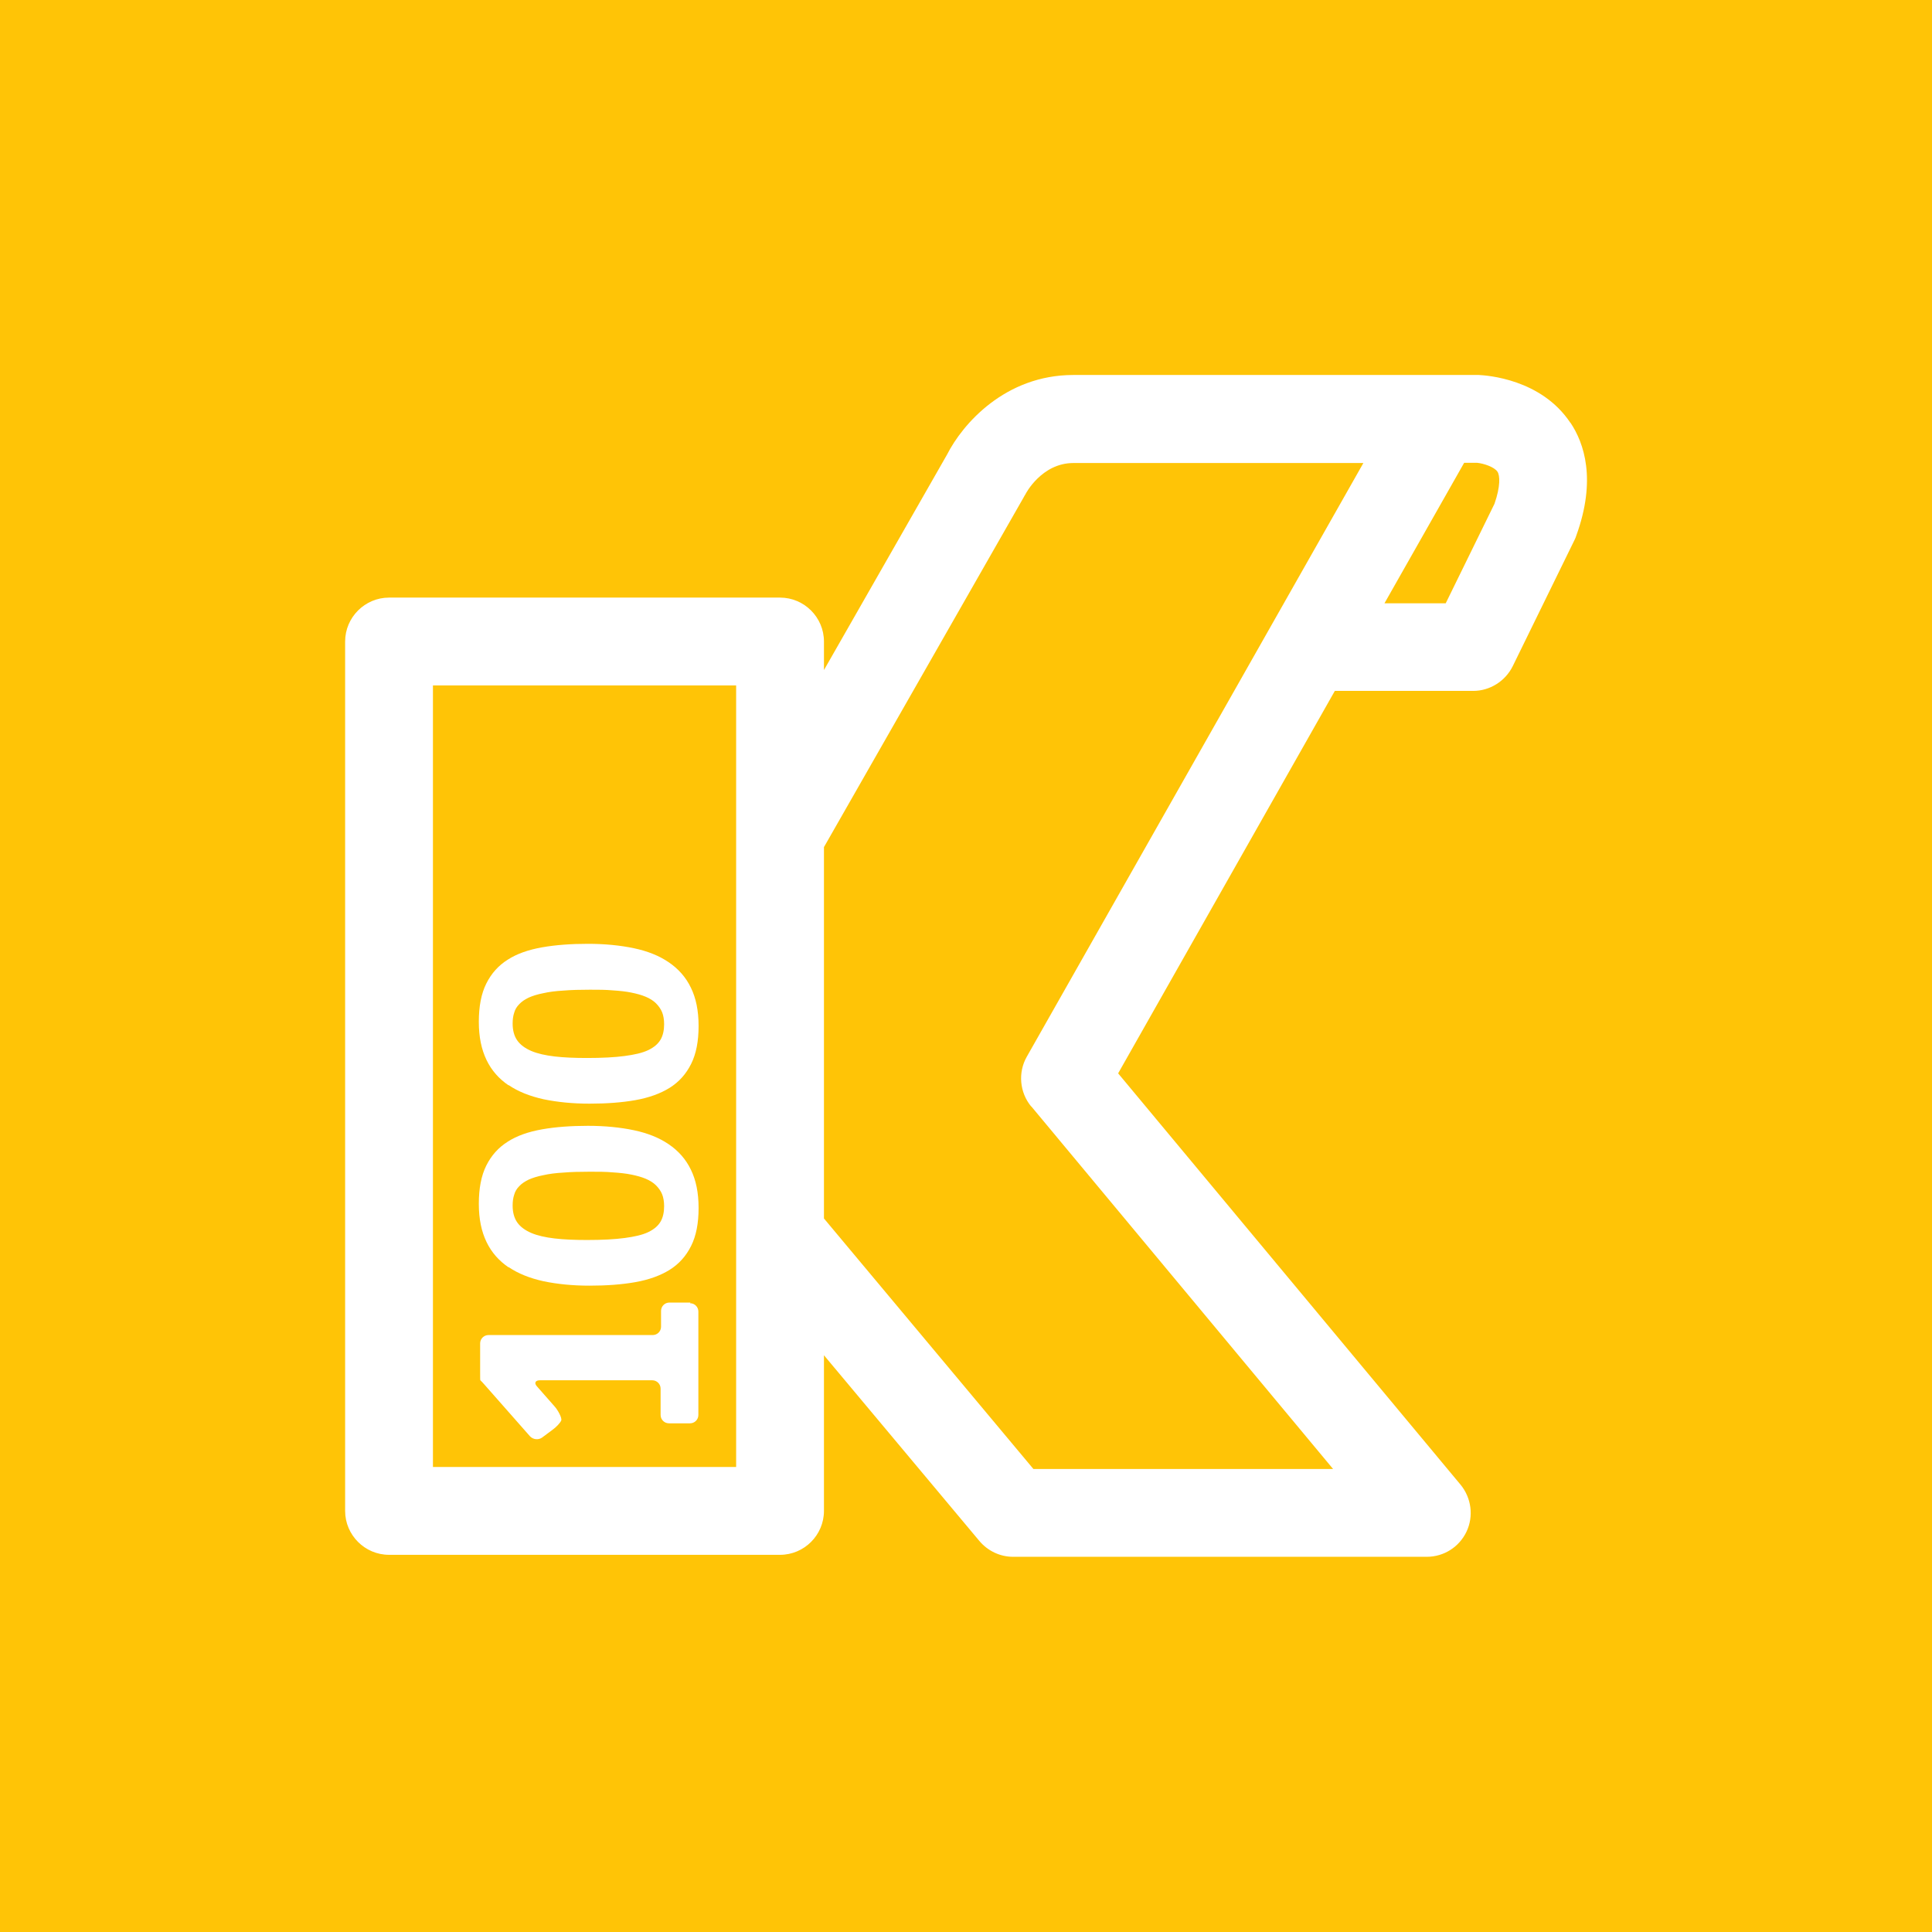 <?xml version="1.0" encoding="UTF-8"?>
<svg version="1.1" xmlns="http://www.w3.org/2000/svg" viewBox="0 0 88 88">
<rect x="0" y="0" width="88" height="88" fill="#ffc406" />
<g transform="translate(8,8)">

<g>
<path d="M23.45,51.33h-.96c-.21,0-.38,.17-.38,.38v.72c0,.21-.17,.38-.38,.38h-7.48c-.21,0-.38,.17-.38,.38v1.3c0,.21,0,.38,.01,.38s.13,.13,.26,.28l2,2.27c.14,.15,.38,.18,.55,.06l.47-.35c.17-.12,.35-.31,.4-.42,.06-.11-.16-.5-.3-.65l-.8-.91c-.14-.15-.08-.28,.13-.28h5.12c.21,0,.38,.17,.38,.38v1.2c0,.21,.17,.38,.38,.38h.96c.21,0,.38-.17,.38-.38v-4.71c0-.21-.17-.38-.38-.38Z" fill="white"/>
<path d="M15.16,41.42c.44,.3,.97,.51,1.6,.65,.63,.13,1.32,.2,2.09,.2s1.47-.05,2.09-.16c.62-.11,1.14-.3,1.56-.56,.43-.27,.75-.63,.98-1.09,.23-.46,.34-1.03,.34-1.73s-.12-1.27-.35-1.74c-.23-.48-.57-.86-1.01-1.16s-.97-.51-1.59-.64c-.62-.13-1.32-.2-2.09-.2s-1.47,.05-2.09,.16-1.14,.29-1.56,.56c-.43,.27-.75,.63-.98,1.09-.23,.46-.34,1.04-.34,1.74s.12,1.26,.35,1.74c.23,.48,.57,.86,1.01,1.16Zm.26-3.29c.04-.15,.12-.28,.23-.39,.11-.12,.25-.21,.43-.3,.18-.08,.4-.15,.66-.2,.26-.06,.56-.1,.92-.12,.35-.03,.76-.04,1.21-.04,.38,0,.72,0,1.04,.03,.31,.02,.6,.05,.84,.1,.25,.05,.47,.11,.66,.19,.19,.08,.35,.18,.47,.3,.12,.12,.22,.26,.28,.41s.09,.34,.09,.54c0,.27-.05,.51-.16,.7s-.29,.35-.56,.48-.63,.21-1.08,.27c-.45,.06-1.02,.09-1.71,.09-.56,0-1.06-.02-1.48-.07s-.78-.13-1.06-.25c-.28-.12-.5-.28-.64-.48-.14-.2-.21-.46-.21-.77,0-.18,.02-.34,.07-.49Z" fill="white"/>
<path d="M15.16,49.71c.44,.3,.97,.51,1.6,.65,.63,.13,1.32,.2,2.09,.2s1.47-.05,2.09-.16c.62-.11,1.14-.3,1.56-.56,.43-.27,.75-.63,.98-1.09,.23-.46,.34-1.03,.34-1.73s-.12-1.27-.35-1.74c-.23-.48-.57-.86-1.01-1.16s-.97-.51-1.59-.64c-.62-.13-1.32-.2-2.09-.2s-1.47,.05-2.09,.16-1.14,.29-1.56,.56c-.43,.27-.75,.63-.98,1.09-.23,.46-.34,1.04-.34,1.74s.12,1.26,.35,1.74c.23,.48,.57,.86,1.01,1.16Zm.26-3.29c.04-.15,.12-.28,.23-.39,.11-.12,.25-.21,.43-.3,.18-.08,.4-.15,.66-.2,.26-.06,.56-.1,.92-.12,.35-.03,.76-.04,1.21-.04,.38,0,.72,0,1.04,.03,.31,.02,.6,.05,.84,.1,.25,.05,.47,.11,.66,.19,.19,.08,.35,.18,.47,.3,.12,.12,.22,.26,.28,.41s.09,.34,.09,.54c0,.27-.05,.51-.16,.7s-.29,.35-.56,.48-.63,.21-1.08,.27c-.45,.06-1.02,.09-1.71,.09-.56,0-1.06-.02-1.48-.07s-.78-.13-1.06-.25c-.28-.12-.5-.28-.64-.48-.14-.2-.21-.46-.21-.77,0-.18,.02-.34,.07-.49Z" fill="white"/>
<path d="M63.53,11.26c-1.33-2-3.8-2.16-4.17-2.18h-18.47c-3.11,0-5.05,2.24-5.75,3.62l-5.61,9.82v-1.3c0-1.1-.9-2-2-2H9.72c-1.1,0-2,.9-2,2V60.82c0,1.1,.9,2,2,2H27.53c1.1,0,2-.9,2-2v-7.09l7.08,8.46c.38,.45,.94,.72,1.53,.72h18.85c.78,0,1.48-.45,1.81-1.15,.33-.7,.22-1.53-.27-2.13l-15.6-18.74,9.87-17.42h6.3c.76,0,1.46-.44,1.8-1.12l2.82-5.76c.03-.06,.06-.13,.08-.2,.92-2.54,.36-4.2-.27-5.14ZM25.53,58.82H11.72V23.22h13.81V58.82Zm13.44-16.43l13.75,16.52h-13.65l-9.54-11.41h0V30.58s.01-.02,.02-.03l9.09-15.92s.04-.08,.07-.12c0-.01,.73-1.42,2.18-1.42h13.21l-15.33,27.04c-.41,.72-.33,1.63,.2,2.27ZM60.07,14.95l-2.22,4.53h-2.79l3.63-6.4h.59c.3,.03,.79,.19,.93,.41,.11,.17,.14,.66-.14,1.46Z" fill="white"/>
</g>
</g>
</svg>